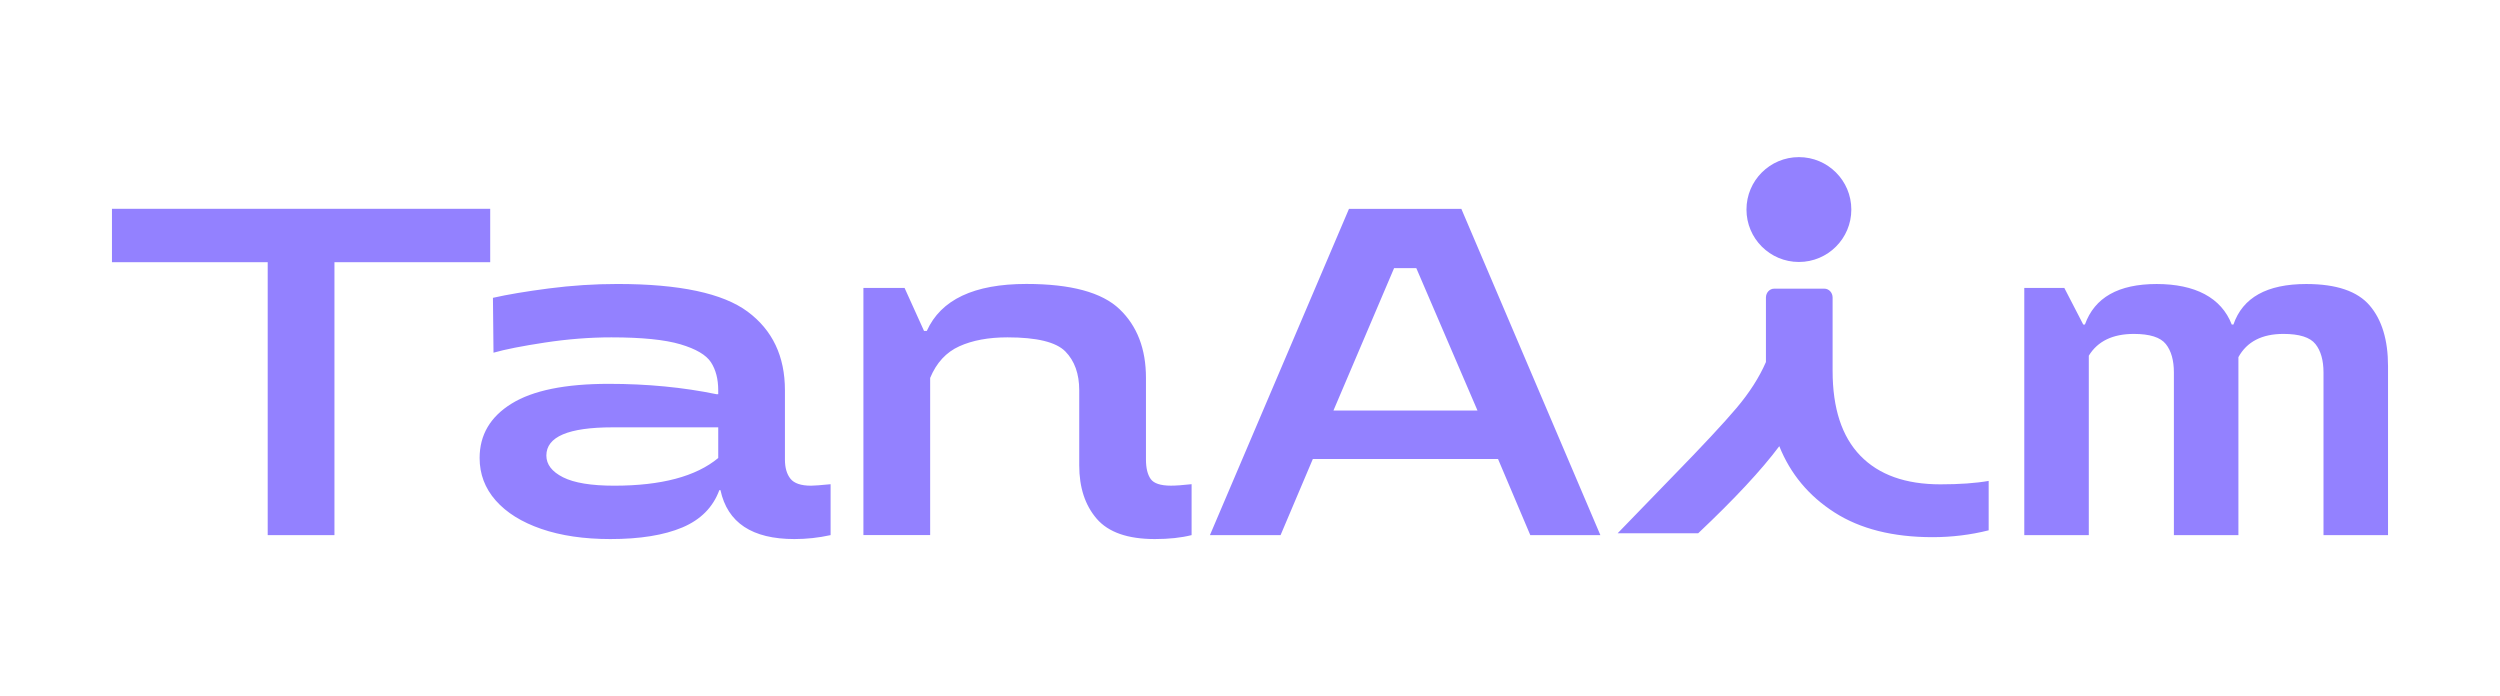 <?xml version="1.0" encoding="UTF-8"?><svg id="Layer_1" xmlns="http://www.w3.org/2000/svg" viewBox="0 0 1291.36 359.62"><defs><style>.cls-1{fill:#9381ff;}</style></defs><path class="cls-1" d="M253.21,135.45h-80.45v140.96h-34.48v-140.96H57.83v-27.58h195.38v27.58ZM429.04,250.11v26.3c-6.13,1.36-12.35,2.04-18.68,2.04-21.84,0-34.58-8.42-38.21-25.28h-.58c-3.26,8.85-9.63,15.28-19.1,19.28-9.48,4-21.89,6-37.21,6-13.6,0-25.48-1.75-35.63-5.24-10.15-3.49-18-8.38-23.56-14.68-5.56-6.29-8.33-13.62-8.33-21.96,0-11.91,5.5-21.28,16.52-28.09,11.01-6.81,27.72-10.21,50.13-10.21,19.92,0,38.5,1.79,55.74,5.36h.86v-2.04c0-5.78-1.25-10.6-3.73-14.43-2.49-3.83-7.76-6.93-15.81-9.32-8.04-2.38-19.92-3.58-35.63-3.58-11.11,0-22.56.89-34.33,2.68-11.78,1.79-20.64,3.54-26.58,5.24l-.29-28.34c7.47-1.7,17.09-3.32,28.87-4.85,11.78-1.53,23.6-2.3,35.48-2.3,31.99,0,54.4,4.77,67.23,14.3,12.83,9.53,19.25,23.07,19.25,40.6v35.75c0,4.26.95,7.57,2.87,9.96,1.91,2.39,5.46,3.58,10.63,3.58,1.53,0,4.89-.25,10.06-.76ZM371,236.57v-15.83h-54.59c-22.79,0-34.19,4.85-34.19,14.56,0,4.6,2.88,8.34,8.62,11.24,5.74,2.89,14.55,4.34,26.43,4.34,24.33,0,42.24-4.76,53.73-14.3ZM615.51,250.11v26.3c-5.36,1.36-11.69,2.04-18.96,2.04-13.99,0-24-3.49-30.03-10.47-6.03-6.98-9.05-16.17-9.05-27.58v-38.82c0-8.51-2.4-15.19-7.18-20.05-4.79-4.85-14.75-7.27-29.88-7.27-9.77,0-18.06,1.53-24.85,4.6-6.81,3.06-11.83,8.51-15.09,16.34v81.2h-34.48v-127.68h21.26l10.05,22.21h1.44c7.27-16.17,24.42-24.26,51.43-24.26,22.99,0,39.03,4.34,48.12,13.02,9.1,8.68,13.65,20.52,13.65,35.5v42.13c0,4.43.81,7.79,2.44,10.09,1.62,2.3,5.12,3.45,10.49,3.45,2.49,0,6.04-.25,10.63-.76ZM773.82,237.09h-95.68l-16.67,39.33h-36.49l71.83-168.54h58.04l71.82,168.54h-36.2l-16.67-39.33ZM763.19,212.06l-31.6-73.54h-11.49l-31.32,73.54h74.42ZM1224.04,157.8c6.32,7.4,9.48,17.83,9.48,31.28v87.33h-33.33v-84.01c0-6.29-1.39-11.19-4.16-14.68-2.78-3.49-8.29-5.24-16.52-5.24-11.11,0-18.86,4-23.27,12v91.93h-33.33v-84.01c0-6.29-1.39-11.19-4.16-14.68-2.78-3.49-8.29-5.24-16.52-5.24-10.92,0-18.68,3.75-23.27,11.24v92.7h-33.33v-127.68h20.69l9.77,18.9h.86c4.98-13.96,17.33-20.94,37.06-20.94s33.42,6.98,38.79,20.94h.86c4.79-13.96,17.34-20.94,37.64-20.94,15.52,0,26.43,3.7,32.75,11.11ZM902.13,108.24c0-14.96,12.12-27.08,27.08-27.08s27.08,12.12,27.08,27.08-12.12,27.08-27.08,27.08-27.08-12.12-27.08-27.08ZM1002.27,250.18c-17.98,0-31.75-4.92-41.31-14.78-9.56-9.86-14.34-24.47-14.34-43.84v-37.87c0-2.53-1.9-4.58-4.25-4.58h-25.94c-2.34,0-4.25,2.05-4.25,4.58v33.32c-3.44,7.92-8.51,15.84-15.2,23.75-6.7,7.92-17.69,19.71-32.99,35.38l-28.4,29.31h41.6c18.74-17.69,32.71-32.68,41.89-44.98,5.74,14.32,15.25,25.73,28.54,34.24,13.29,8.51,30.17,12.76,50.64,12.76,9.94,0,19.6-1.18,28.97-3.54v-25.52c-6.7,1.18-15.02,1.77-24.96,1.77Z"/></svg>